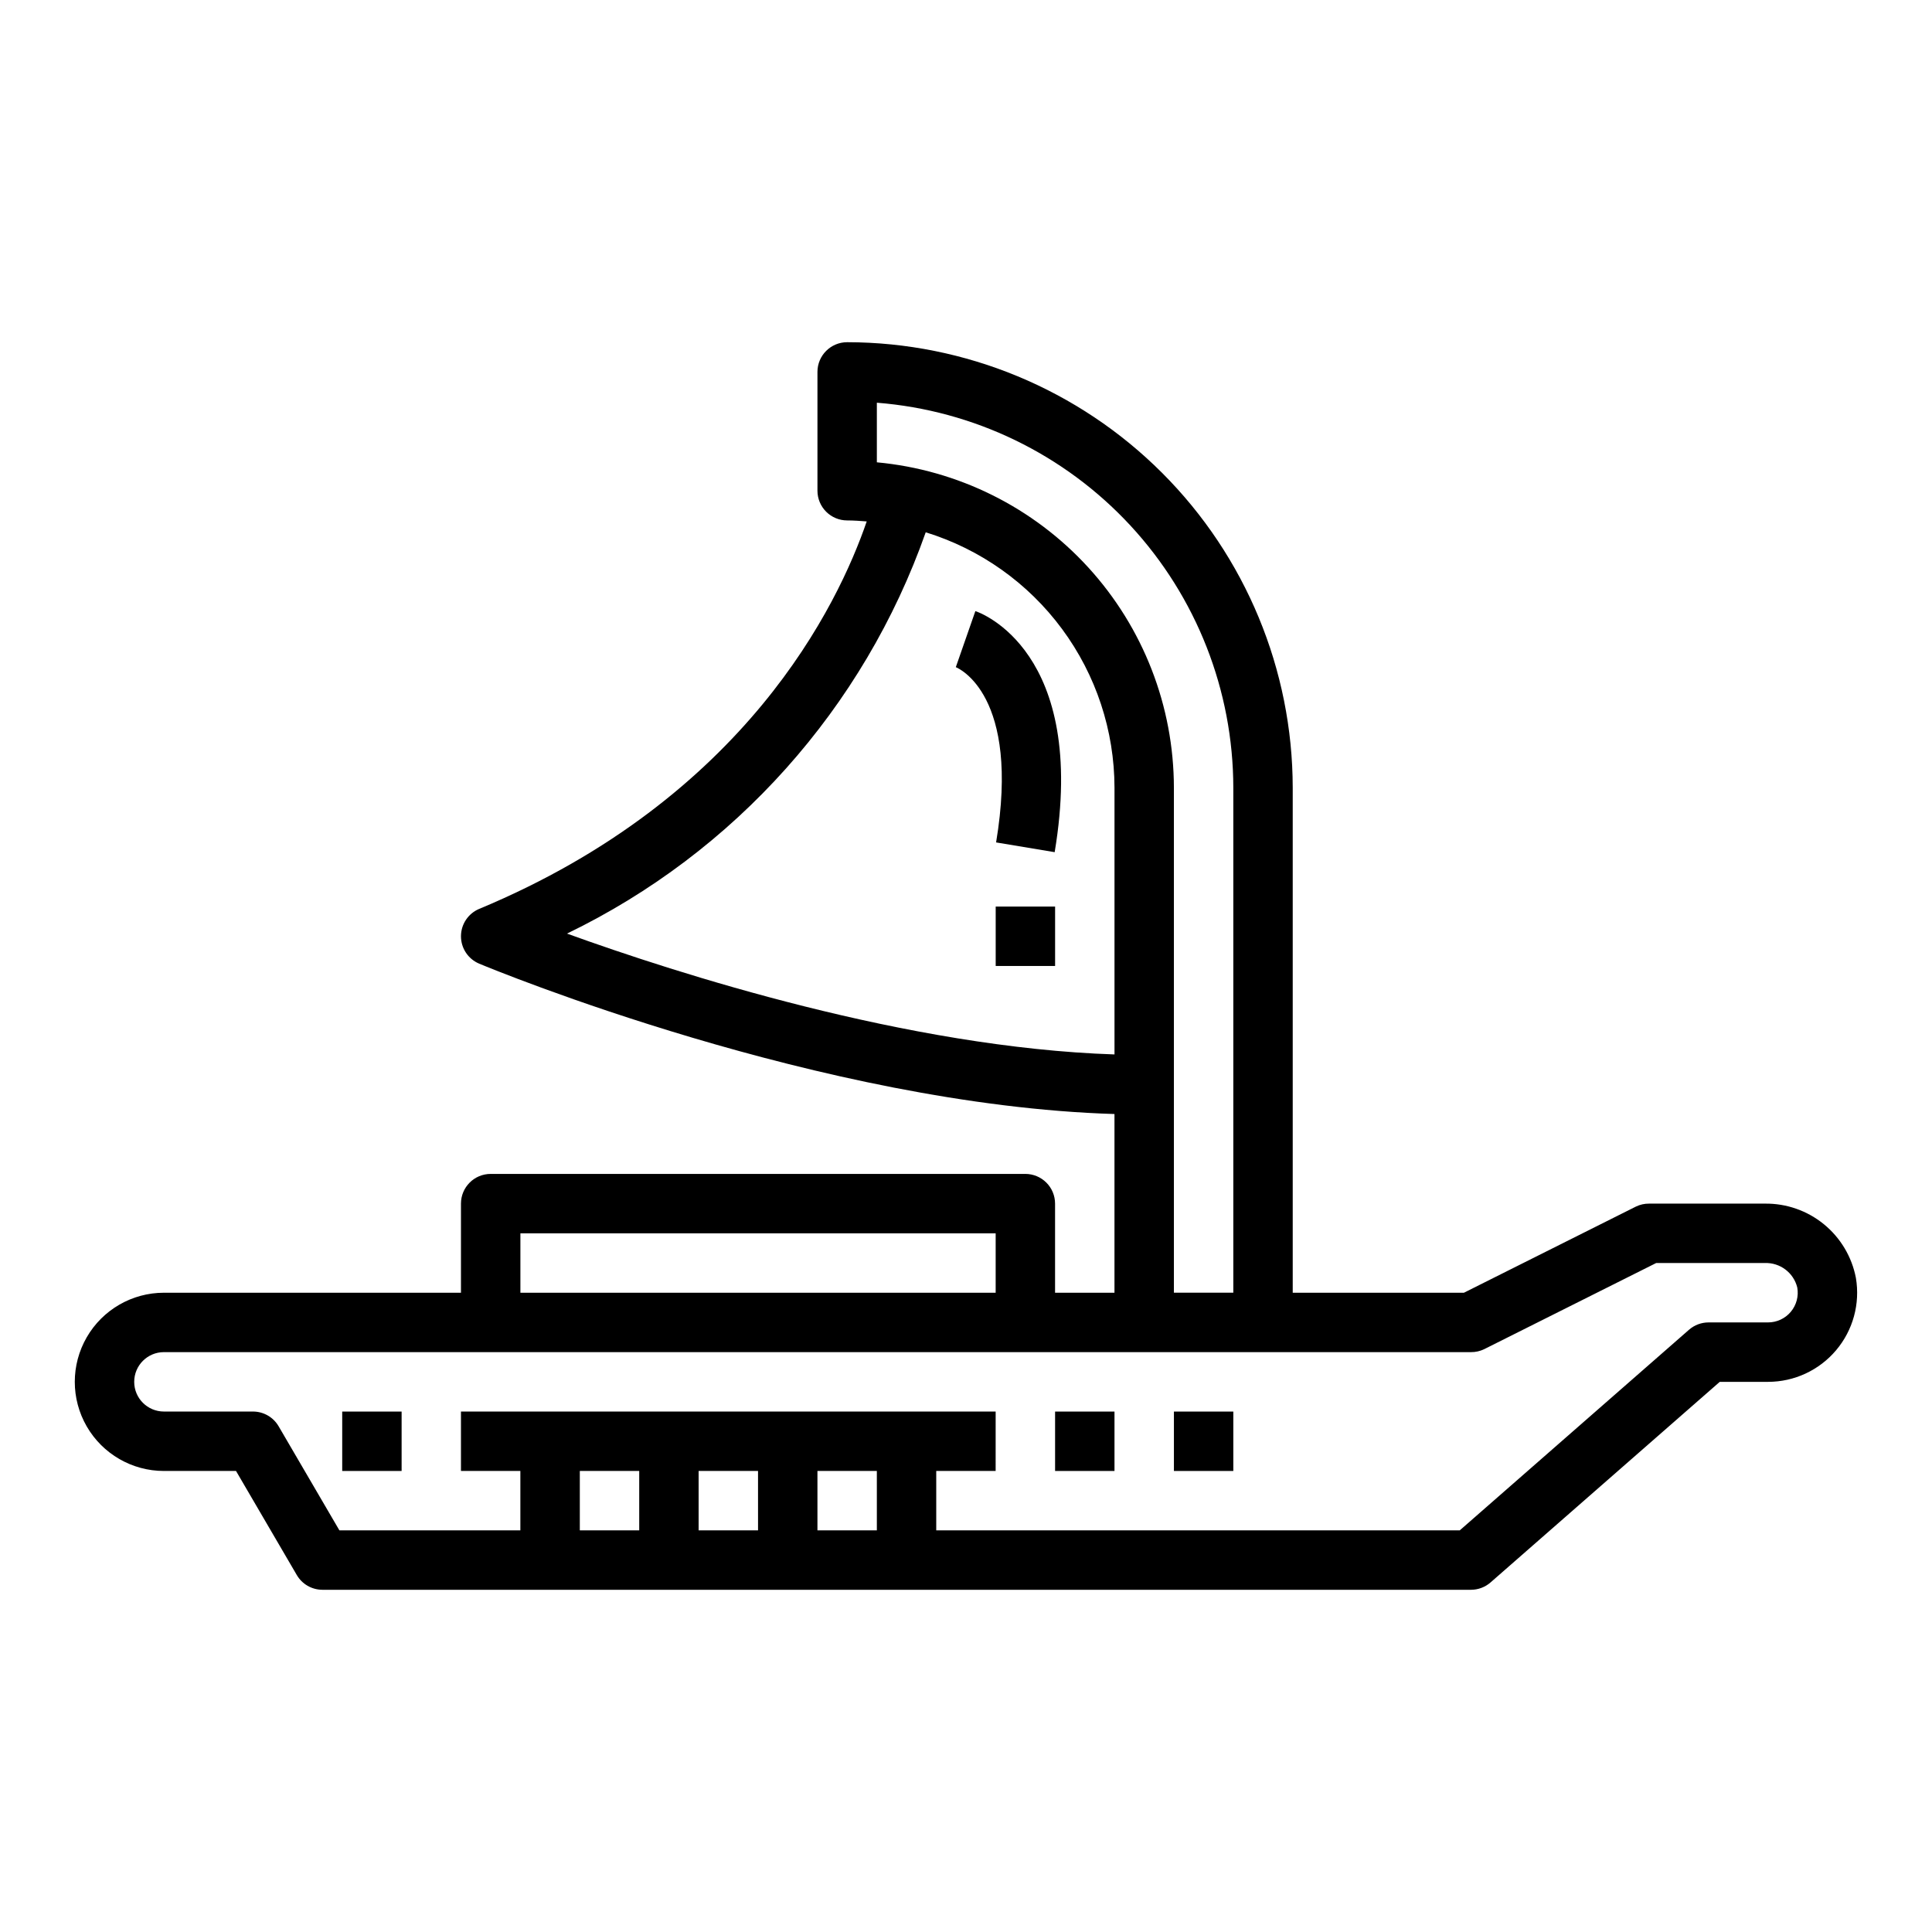 <?xml version="1.0" encoding="UTF-8"?>
<!-- Uploaded to: ICON Repo, www.iconrepo.com, Generator: ICON Repo Mixer Tools -->
<svg fill="#000000" width="800px" height="800px" version="1.1" viewBox="144 144 512 512" xmlns="http://www.w3.org/2000/svg">
 <g>
  <path d="m187.45 533.82h19.098l16.09 27.551c1.402 2.43 3.992 3.926 6.793 3.938h304.39c1.906 0 3.75-0.691 5.188-1.945l60.746-53.16h12.785c6.953 0.004 13.555-3.059 18.043-8.371 4.488-5.309 6.41-12.324 5.25-19.18-1.074-5.594-4.082-10.629-8.492-14.227-4.414-3.598-9.949-5.527-15.645-5.453h-30.645c-1.219-0.016-2.422 0.254-3.519 0.785l-45.57 22.828h-45.375v-133.82c-0.035-31.305-12.488-61.32-34.625-83.457-22.137-22.137-52.148-34.586-83.453-34.621-4.348 0-7.875 3.523-7.875 7.871v31.488c0 2.086 0.832 4.09 2.309 5.566 1.477 1.477 3.477 2.305 5.566 2.305 1.746 0 3.465 0.133 5.18 0.262-7.559 22.043-32.055 73.258-102.68 102.68v-0.004c-2.934 1.223-4.844 4.09-4.844 7.266 0 3.18 1.91 6.043 4.844 7.266 3.785 1.574 90.82 37.48 168.34 39.84v47.359h-15.746v-23.613c0-2.09-0.828-4.094-2.305-5.566-1.477-1.477-3.477-2.309-5.566-2.309h-141.7c-4.348 0-7.871 3.527-7.871 7.875v23.617l-78.723-0.004c-8.438 0-16.234 4.504-20.453 11.809-4.219 7.309-4.219 16.309 0 23.617 4.219 7.305 12.016 11.809 20.453 11.809zm125.95 15.742h-15.742v-15.742h15.742zm31.488 0h-15.746v-15.742h15.742zm31.488 0h-15.746v-15.742h15.742zm0-298.84c25.691 2.016 49.68 13.633 67.188 32.543 17.504 18.91 27.246 43.723 27.277 69.492v133.82h-15.746v-133.82c-0.023-21.594-8.109-42.406-22.668-58.355-14.559-15.949-34.547-25.891-56.051-27.883zm-82.113 140.69c44.477-21.523 78.645-59.75 95.062-106.35 14.473 4.469 27.133 13.449 36.133 25.633 9.004 12.18 13.871 26.922 13.895 42.066v70.676c-54.688-1.793-115.94-21.477-145.09-32.023zm-12.352 79.43h125.95v15.742h-125.95zm-94.465 31.488h346.37c1.215 0.012 2.422-0.258 3.516-0.789l45.574-22.828h28.789-0.004c4.043-0.145 7.633 2.562 8.605 6.488 0.41 2.293-0.219 4.652-1.715 6.441-1.5 1.789-3.715 2.816-6.047 2.812h-15.742c-1.91 0-3.754 0.691-5.188 1.945l-60.75 53.16h-138.74v-15.742h15.742l0.004-15.746h-141.7v15.742h15.742v15.742l-47.957 0.004-16.09-27.551c-1.402-2.43-3.996-3.93-6.801-3.938h-23.617c-4.348 0-7.871-3.523-7.871-7.871 0-4.348 3.523-7.871 7.871-7.871z"/>
  <path d="m234.69 518.08h15.742v15.742h-15.742z"/>
  <path d="m423.61 518.08h15.742v15.742h-15.742z"/>
  <path d="m455.1 518.08h15.742v15.742h-15.742z"/>
  <path d="m402.48 305.95-5.18 14.855c0.707 0.293 17.184 7.336 10.676 46.445l15.523 2.582c8.879-53.273-19.789-63.508-21.02-63.883z"/>
  <path d="m407.87 384.25h15.742v15.742h-15.742z"/>
 </g>
</svg>